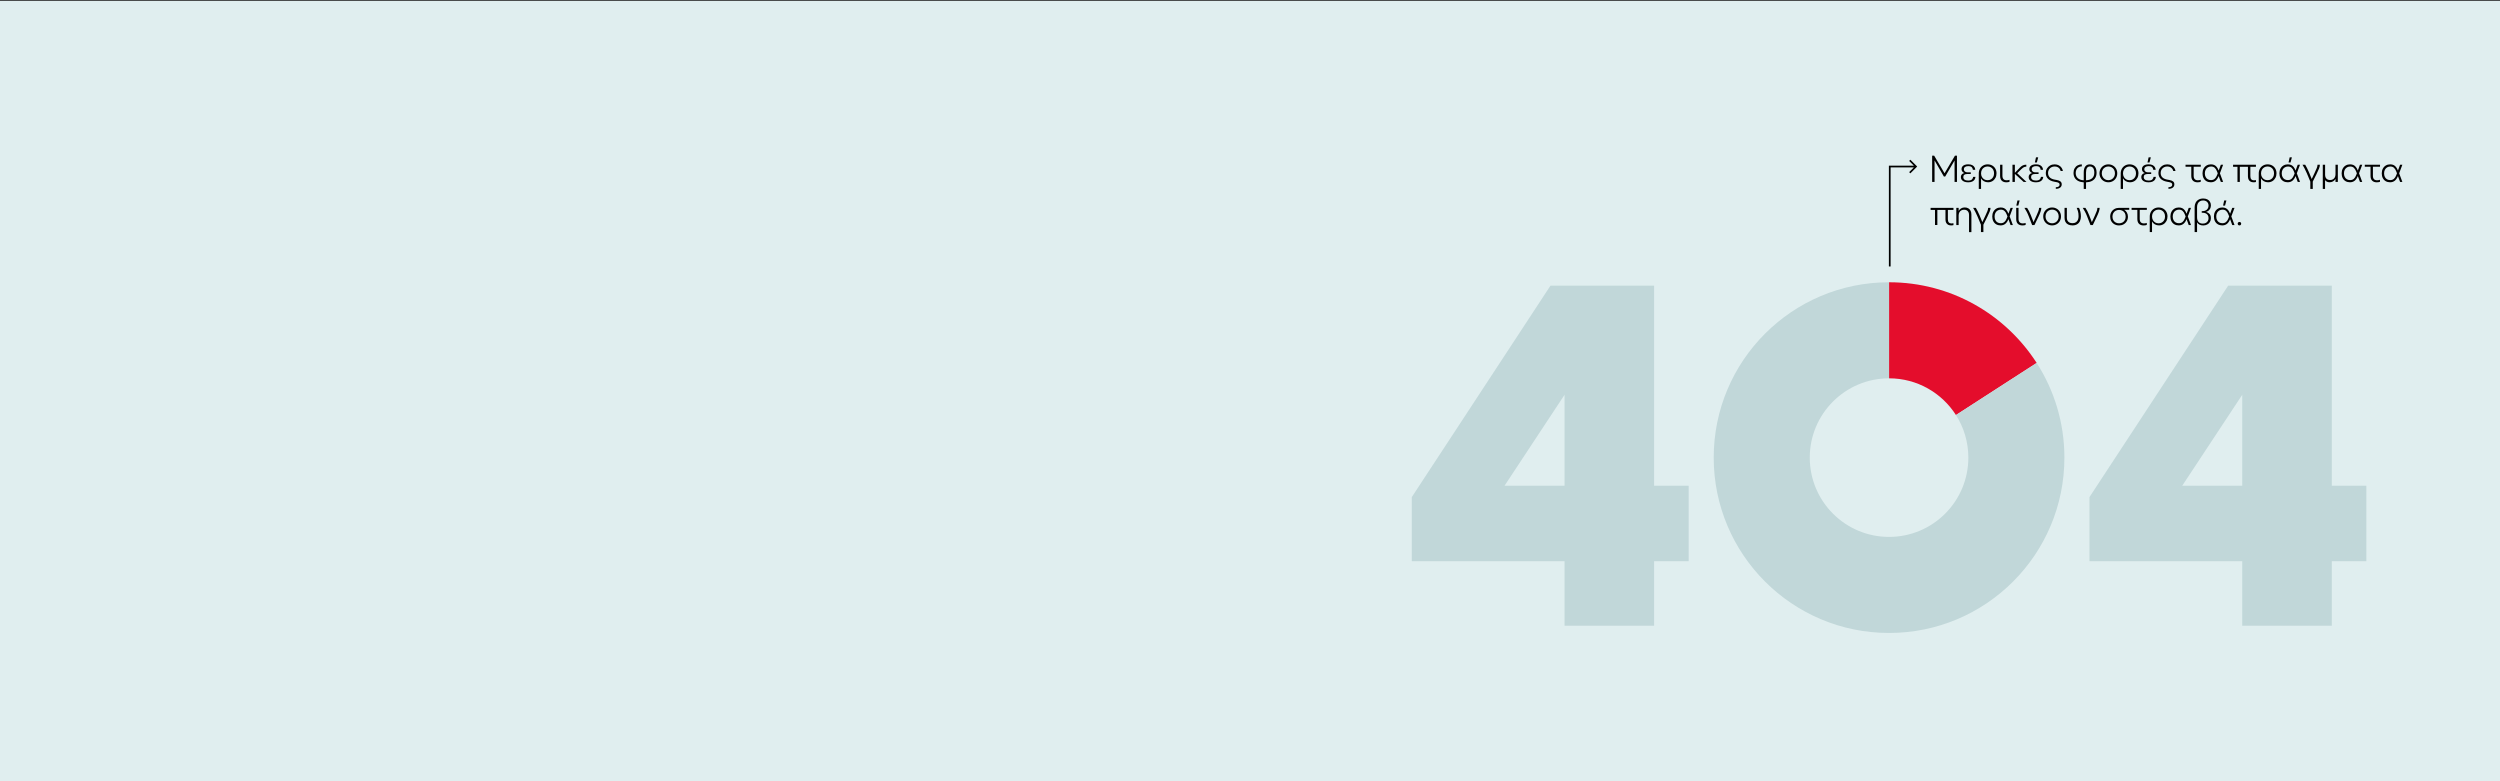 <?xml version="1.0" encoding="UTF-8"?>
<svg id="uuid-de86e3df-79bd-411b-913d-7417692bfa9e" data-name="Ebene 1" xmlns="http://www.w3.org/2000/svg" viewBox="0 0 2880 900">
  <rect x="0" y="0" width="2880" height="900" fill="#333333" stroke="none"/>
  <defs>
    <style>
      .uuid-97585140-c7ac-4247-9949-a13d91ce5b8a {
        fill: #e40d2c;
      }

      .uuid-c3a33104-ff13-4915-aca0-8156e89b00c3 {
        fill: #c1d7d9;
      }

      .uuid-f25e4b44-7f5b-415f-a917-c38488b7e4e2 {
        fill: #e0eeef;
      }
    </style>
  </defs>
  <rect class="uuid-f25e4b44-7f5b-415f-a917-c38488b7e4e2" y="1" width="2880" height="899"/>
  <path class="uuid-c3a33104-ff13-4915-aca0-8156e89b00c3" d="m1802.367,646.486h-175.978v-73.848l159.741-243.54h119.413v230.446h39.805v86.941h-39.805v74.371h-103.177v-74.371Zm0-86.941v-104.748l-69.134,104.748h69.134Z"/>
  <path class="uuid-c3a33104-ff13-4915-aca0-8156e89b00c3" d="m2583.061,646.486h-175.978v-73.848l159.741-243.54h119.413v230.446h39.805v86.941h-39.805v74.371h-103.177v-74.371Zm0-86.941v-104.748l-69.134,104.748h69.134Z"/>
  <g>
    <path class="uuid-97585140-c7ac-4247-9949-a13d91ce5b8a" d="m2253.253,478.116l92.984-60.022c-35.929-55.896-98.662-92.924-170.045-92.924v110.66c32.392,0,60.844,16.862,77.061,42.286Z"/>
    <path class="uuid-c3a33104-ff13-4915-aca0-8156e89b00c3" d="m2253.253,478.116c9.039,14.171,14.279,31,14.279,49.054,0,50.446-40.895,91.34-91.341,91.34s-91.34-40.894-91.34-91.34,40.895-91.34,91.34-91.34v-110.66c-111.562,0-202,90.438-202,202s90.438,202,202,202,202-90.438,202-202c0-40.178-11.732-77.615-31.955-109.076l-92.984,60.022Z"/>
  </g>
  <polygon points="2207.192 190.437 2207.188 190.442 2200.745 184 2199.342 185.404 2204.819 190.881 2176 190.881 2176 191.873 2176 192.866 2176 307 2177.985 307 2177.985 192.866 2204.764 192.866 2199.342 198.288 2200.745 199.691 2208.596 191.841 2207.192 190.437"/>
  <g>
    <path d="m2225.829,179.348h2.325l11.968,20.277,11.968-20.277h2.325v30.243h-2.77v-24.724l-10.775,18.457h-1.557l-10.715-18.498v24.765h-2.77v-30.243Z"/>
    <path d="m2262.881,209.308c-1.267-.485-2.244-1.183-2.932-2.092s-1.03-1.978-1.03-3.204c0-1.132.272-2.039.818-2.719.546-.68,1.125-1.155,1.738-1.425.613-.269,1.136-.445,1.567-.525-.311-.081-.722-.283-1.233-.606-.513-.324-.994-.815-1.445-1.476-.452-.66-.678-1.482-.678-2.466,0-1.159.316-2.149.95-2.972.634-.822,1.523-1.449,2.669-1.88s2.486-.647,4.022-.647c1.941,0,3.508.317,4.7.95,1.193.633,2.053,1.425,2.578,2.375.525.95.828,1.951.909,3.002h-2.749c-.095-1.173-.52-2.17-1.273-2.992-.755-.822-2.144-1.233-4.165-1.233-1.522,0-2.723.313-3.599.94-.876.626-1.313,1.526-1.313,2.699,0,1.105.391,1.968,1.173,2.588.781.62,1.785.93,3.012.93h3.74v1.9h-3.982c-3.073,0-4.609,1.172-4.609,3.518,0,1.267.472,2.254,1.415,2.962.943.708,2.324,1.061,4.145,1.061,2.062,0,3.514-.421,4.356-1.263.842-.842,1.311-1.83,1.404-2.962h2.669c-.067,1.051-.371,2.045-.91,2.982-.539.937-1.425,1.718-2.658,2.345-1.233.626-2.847.94-4.842.94-1.698,0-3.181-.243-4.447-.728Z"/>
    <path d="m2280.881,194.409c.883-1.59,2.103-2.833,3.659-3.73,1.557-.896,3.299-1.344,5.226-1.344,1.941,0,3.689.441,5.246,1.324,1.557.883,2.776,2.113,3.659,3.689.883,1.577,1.324,3.356,1.324,5.337,0,1.968-.425,3.737-1.273,5.307-.849,1.57-2.015,2.797-3.497,3.679-1.483.883-3.147,1.324-4.994,1.324-1.766,0-3.353-.401-4.761-1.203-1.408-.802-2.503-1.911-3.285-3.326v12.21h-2.628v-17.912c0-1.981.441-3.767,1.324-5.357Zm2.284,9.431c.654,1.193,1.554,2.116,2.699,2.77,1.146.654,2.433.98,3.861.98,1.401,0,2.665-.323,3.79-.97,1.126-.647,2.012-1.567,2.659-2.76.646-1.192.97-2.584.97-4.174s-.323-2.985-.97-4.185c-.647-1.199-1.533-2.119-2.659-2.759-1.125-.64-2.389-.96-3.79-.96-1.429,0-2.716.331-3.861.991-1.146.661-2.045,1.594-2.699,2.8-.653,1.207-.98,2.591-.98,4.155,0,1.55.327,2.921.98,4.114Z"/>
    <path d="m2306.035,208.176c-1.281-1.24-1.921-3.12-1.921-5.641v-12.776h2.688v12.655c0,3.518,1.645,5.276,4.933,5.276.606,0,1.196-.054,1.77-.162.572-.108,1.062-.243,1.466-.404v2.345c-.459.162-1.011.296-1.658.404-.646.107-1.327.162-2.042.162-2.21,0-3.955-.62-5.235-1.86Z"/>
    <path d="m2318.36,189.759h2.77v9.32l5.62-5.822c1.104-1.173,2.224-2.049,3.355-2.628,1.133-.579,2.365-.869,3.7-.869h.525v2.224h-.142c-.957,0-1.873.226-2.749.677-.877.452-1.807,1.163-2.79,2.133l-4.852,4.771,10.694,10.027h-3.296l-10.067-9.219v9.219h-2.77v-19.832Z"/>
    <path d="m2340.976,209.308c-1.267-.485-2.244-1.183-2.932-2.092s-1.03-1.978-1.03-3.204c0-1.132.272-2.039.818-2.719.546-.68,1.125-1.155,1.738-1.425.613-.269,1.136-.445,1.567-.525-.311-.081-.722-.283-1.233-.606-.513-.324-.994-.815-1.445-1.476-.452-.66-.678-1.482-.678-2.466,0-1.159.316-2.149.95-2.972.634-.822,1.523-1.449,2.669-1.88s2.486-.647,4.022-.647c1.941,0,3.508.317,4.7.95,1.193.633,2.053,1.425,2.578,2.375.525.95.828,1.951.909,3.002h-2.749c-.095-1.173-.52-2.17-1.273-2.992-.755-.822-2.144-1.233-4.165-1.233-1.522,0-2.723.313-3.599.94-.876.626-1.313,1.526-1.313,2.699,0,1.105.391,1.968,1.173,2.588.781.62,1.785.93,3.012.93h3.74v1.9h-3.982c-3.073,0-4.609,1.172-4.609,3.518,0,1.267.472,2.254,1.415,2.962.943.708,2.324,1.061,4.145,1.061,2.062,0,3.514-.421,4.356-1.263.842-.842,1.311-1.83,1.404-2.962h2.669c-.067,1.051-.371,2.045-.91,2.982-.539.937-1.425,1.718-2.658,2.345-1.233.626-2.847.94-4.842.94-1.698,0-3.181-.243-4.447-.728Zm4.488-28.06h2.547l-1.557,5.903h-2.284l1.294-5.903Z"/>
    <path d="m2371.477,214.928c.802-.499,1.203-1.24,1.203-2.224,0-.863-.32-1.516-.96-1.961-.641-.445-1.607-.775-2.901-.991l-2.184-.404c-3.1-.552-5.522-1.674-7.268-3.366s-2.617-3.953-2.617-6.783c0-1.819.44-3.48,1.323-4.983.883-1.502,2.1-2.692,3.649-3.568s3.281-1.314,5.195-1.314c1.887,0,3.518.384,4.893,1.152,1.375.768,2.442,1.735,3.204,2.901.762,1.166,1.236,2.362,1.426,3.588h-2.588c-.176-.795-.52-1.583-1.031-2.365-.513-.782-1.257-1.446-2.233-1.992-.978-.545-2.201-.818-3.67-.818-1.361,0-2.618.303-3.771.91-1.151.606-2.071,1.469-2.759,2.587-.688,1.119-1.031,2.413-1.031,3.882,0,4.286,2.607,6.88,7.823,7.783l2.225.384c1.899.351,3.328.92,4.285,1.708s1.436,1.897,1.436,3.326c0,1.104-.29,2.042-.869,2.81-.58.768-1.382,1.351-2.406,1.749-1.024.397-2.21.596-3.558.596v-1.86c1.32,0,2.382-.25,3.184-.748Z"/>
    <path d="m2394.17,208.52c-1.767-.89-3.121-2.126-4.063-3.71-.944-1.583-1.415-3.453-1.415-5.61,0-2.021.424-3.78,1.273-5.276.849-1.496,2.001-2.635,3.457-3.417,1.455-.782,3.065-1.172,4.831-1.172v2.304c-1.213.014-2.354.3-3.427.859-1.071.56-1.94,1.409-2.607,2.547-.667,1.139-1.001,2.524-1.001,4.154,0,2.588.802,4.606,2.406,6.055,1.604,1.449,3.881,2.268,6.833,2.457v-9.057c0-3.019.603-5.327,1.809-6.924s2.948-2.396,5.227-2.396c1.55,0,2.907.347,4.073,1.041,1.166.694,2.072,1.752,2.719,3.174.647,1.422.971,3.191.971,5.307,0,2.278-.462,4.232-1.385,5.863-.923,1.631-2.291,2.901-4.104,3.811-1.813.91-4.033,1.418-6.661,1.526v7.622h-2.648v-7.622c-2.426-.135-4.522-.647-6.287-1.536Zm18.457-9.583c0-2.426-.455-4.225-1.364-5.398-.91-1.172-2.16-1.759-3.751-1.759-1.401,0-2.486.56-3.254,1.678-.769,1.119-1.152,2.85-1.152,5.195v9.057c6.348-.337,9.521-3.262,9.521-8.774Z"/>
    <path d="m2423.635,208.651c-1.557-.896-2.783-2.133-3.68-3.71-.896-1.577-1.344-3.329-1.344-5.256,0-1.954.447-3.72,1.344-5.297.896-1.577,2.123-2.813,3.68-3.709,1.557-.896,3.292-1.344,5.205-1.344,1.9,0,3.633.448,5.196,1.344,1.562.896,2.793,2.133,3.689,3.709.896,1.577,1.344,3.343,1.344,5.297,0,1.927-.448,3.676-1.344,5.246-.896,1.57-2.127,2.807-3.689,3.709-1.563.903-3.296,1.354-5.196,1.354-1.913,0-3.648-.448-5.205-1.344Zm-1.365-4.882c.674,1.2,1.588,2.133,2.739,2.8,1.152.667,2.43,1.001,3.831,1.001s2.679-.333,3.831-1.001c1.152-.667,2.065-1.6,2.739-2.8.674-1.199,1.011-2.561,1.011-4.083,0-1.537-.333-2.908-1-4.114-.667-1.206-1.581-2.139-2.739-2.8-1.159-.66-2.439-.991-3.842-.991s-2.682.331-3.841.991c-1.159.661-2.072,1.594-2.739,2.8-.667,1.207-1.001,2.578-1.001,4.114,0,1.523.337,2.884,1.011,4.083Z"/>
    <path d="m2444.397,194.409c.883-1.59,2.103-2.833,3.659-3.73,1.557-.896,3.299-1.344,5.226-1.344,1.941,0,3.689.441,5.246,1.324,1.557.883,2.776,2.113,3.659,3.689.883,1.577,1.324,3.356,1.324,5.337,0,1.968-.425,3.737-1.273,5.307-.849,1.57-2.015,2.797-3.497,3.679-1.483.883-3.147,1.324-4.994,1.324-1.766,0-3.353-.401-4.761-1.203-1.408-.802-2.503-1.911-3.285-3.326v12.21h-2.628v-17.912c0-1.981.441-3.767,1.324-5.357Zm2.284,9.431c.654,1.193,1.554,2.116,2.699,2.77,1.146.654,2.433.98,3.861.98,1.401,0,2.665-.323,3.79-.97,1.126-.647,2.012-1.567,2.659-2.76.646-1.192.97-2.584.97-4.174s-.323-2.985-.97-4.185c-.647-1.199-1.533-2.119-2.659-2.759-1.125-.64-2.389-.96-3.79-.96-1.429,0-2.716.331-3.861.991-1.146.661-2.045,1.594-2.699,2.8-.653,1.207-.98,2.591-.98,4.155,0,1.55.327,2.921.98,4.114Z"/>
    <path d="m2470.719,209.308c-1.267-.485-2.244-1.183-2.932-2.092s-1.03-1.978-1.03-3.204c0-1.132.272-2.039.818-2.719.546-.68,1.125-1.155,1.738-1.425.613-.269,1.136-.445,1.567-.525-.311-.081-.722-.283-1.233-.606-.513-.324-.994-.815-1.445-1.476-.452-.66-.678-1.482-.678-2.466,0-1.159.316-2.149.95-2.972.634-.822,1.523-1.449,2.669-1.88s2.486-.647,4.022-.647c1.941,0,3.508.317,4.7.95,1.193.633,2.053,1.425,2.578,2.375.525.95.828,1.951.909,3.002h-2.749c-.095-1.173-.52-2.17-1.273-2.992-.755-.822-2.144-1.233-4.165-1.233-1.522,0-2.723.313-3.599.94-.876.626-1.313,1.526-1.313,2.699,0,1.105.391,1.968,1.173,2.588.781.62,1.785.93,3.012.93h3.74v1.9h-3.982c-3.073,0-4.609,1.172-4.609,3.518,0,1.267.472,2.254,1.415,2.962.943.708,2.324,1.061,4.145,1.061,2.062,0,3.514-.421,4.356-1.263.842-.842,1.311-1.83,1.404-2.962h2.669c-.067,1.051-.371,2.045-.91,2.982-.539.937-1.425,1.718-2.658,2.345-1.233.626-2.847.94-4.842.94-1.698,0-3.181-.243-4.447-.728Zm4.488-28.06h2.547l-1.557,5.903h-2.284l1.294-5.903Z"/>
    <path d="m2501.221,214.928c.802-.499,1.203-1.24,1.203-2.224,0-.863-.32-1.516-.96-1.961-.641-.445-1.607-.775-2.901-.991l-2.184-.404c-3.1-.552-5.522-1.674-7.268-3.366s-2.617-3.953-2.617-6.783c0-1.819.44-3.48,1.323-4.983.883-1.502,2.1-2.692,3.649-3.568s3.281-1.314,5.195-1.314c1.887,0,3.518.384,4.893,1.152,1.375.768,2.442,1.735,3.204,2.901.762,1.166,1.236,2.362,1.426,3.588h-2.588c-.176-.795-.52-1.583-1.031-2.365-.513-.782-1.257-1.446-2.233-1.992-.978-.545-2.201-.818-3.67-.818-1.361,0-2.618.303-3.771.91-1.151.606-2.071,1.469-2.759,2.587-.688,1.119-1.031,2.413-1.031,3.882,0,4.286,2.607,6.88,7.823,7.783l2.225.384c1.899.351,3.328.92,4.285,1.708s1.436,1.897,1.436,3.326c0,1.104-.29,2.042-.869,2.81-.58.768-1.382,1.351-2.406,1.749-1.024.397-2.21.596-3.558.596v-1.86c1.32,0,2.382-.25,3.184-.748Z"/>
    <path d="m2526.289,208.176c-1.287-1.24-1.931-3.12-1.931-5.641v-10.472h-6.631v-2.305h17.567v2.305h-8.188v10.31c0,1.9.428,3.262,1.284,4.084.855.822,2.065,1.233,3.629,1.233.606,0,1.192-.057,1.759-.172.565-.114,1.051-.259,1.455-.435v2.386c-.458.162-1.008.296-1.647.404-.64.107-1.317.162-2.031.162-2.224,0-3.979-.62-5.267-1.86Z"/>
    <path d="m2541.865,208.742c-1.442-.835-2.564-2.028-3.366-3.578s-1.202-3.369-1.202-5.458c0-2.062.417-3.878,1.253-5.448.836-1.57,1.988-2.783,3.457-3.639s3.134-1.284,4.993-1.284c1.469,0,2.75.252,3.841.758,1.092.505,2.049,1.281,2.871,2.325.822,1.045,1.563,2.403,2.224,4.074l2.467-6.732h2.628l-3.68,9.886,3.68,9.946h-2.628l-2.467-6.772c-.983,2.439-2.21,4.246-3.68,5.418-1.469,1.172-3.274,1.759-5.417,1.759-1.874,0-3.531-.417-4.974-1.253Zm-.98-4.852c.6,1.173,1.432,2.062,2.497,2.669,1.064.606,2.284.91,3.659.91,1.738,0,3.17-.499,4.296-1.496,1.125-.997,2.031-2.419,2.719-4.266l.769-2.042-.769-2.021c-.688-1.887-1.577-3.329-2.669-4.326-1.092-.997-2.486-1.496-4.185-1.496-1.361,0-2.591.32-3.689.96s-1.961,1.553-2.588,2.739c-.626,1.186-.939,2.581-.939,4.185,0,1.617.3,3.012.899,4.185Z"/>
    <path d="m2592.709,209.258c-.957-.492-1.712-1.25-2.265-2.274-.553-1.024-.829-2.298-.829-3.821v-11.038h-9.34v17.426h-2.709v-17.426h-5.074v-2.365h26.342v2.365h-6.429v10.755c0,1.712.371,2.952,1.112,3.72.741.769,1.759,1.152,3.053,1.152.862,0,1.617-.101,2.264-.303v2.224c-.728.215-1.671.323-2.83.323-1.24,0-2.338-.246-3.295-.738Z"/>
    <path d="m2603.414,194.409c.883-1.59,2.103-2.833,3.659-3.73,1.557-.896,3.299-1.344,5.226-1.344,1.941,0,3.689.441,5.246,1.324,1.557.883,2.776,2.113,3.659,3.689.883,1.577,1.324,3.356,1.324,5.337,0,1.968-.425,3.737-1.273,5.307-.849,1.57-2.015,2.797-3.497,3.679-1.483.883-3.147,1.324-4.994,1.324-1.766,0-3.353-.401-4.761-1.203-1.408-.802-2.503-1.911-3.285-3.326v12.21h-2.628v-17.912c0-1.981.441-3.767,1.324-5.357Zm2.284,9.431c.654,1.193,1.554,2.116,2.699,2.77,1.146.654,2.433.98,3.861.98,1.401,0,2.665-.323,3.79-.97,1.126-.647,2.012-1.567,2.659-2.76.646-1.192.97-2.584.97-4.174s-.323-2.985-.97-4.185c-.647-1.199-1.533-2.119-2.659-2.759-1.125-.64-2.389-.96-3.79-.96-1.429,0-2.716.331-3.861.991-1.146.661-2.045,1.594-2.699,2.8-.653,1.207-.98,2.591-.98,4.155,0,1.55.327,2.921.98,4.114Z"/>
    <path d="m2630.449,208.742c-1.442-.835-2.564-2.028-3.366-3.578s-1.202-3.369-1.202-5.458c0-2.062.417-3.878,1.253-5.448.836-1.57,1.988-2.783,3.457-3.639s3.134-1.284,4.993-1.284c1.469,0,2.75.252,3.841.758,1.092.505,2.049,1.281,2.871,2.325.822,1.045,1.563,2.403,2.224,4.074l2.467-6.732h2.628l-3.68,9.886,3.68,9.946h-2.628l-2.467-6.772c-.983,2.439-2.21,4.246-3.68,5.418-1.469,1.172-3.274,1.759-5.417,1.759-1.874,0-3.531-.417-4.974-1.253Zm-.98-4.852c.6,1.173,1.432,2.062,2.497,2.669,1.064.606,2.284.91,3.659.91,1.738,0,3.17-.499,4.296-1.496,1.125-.997,2.031-2.419,2.719-4.266l.769-2.042-.769-2.021c-.688-1.887-1.577-3.329-2.669-4.326-1.092-.997-2.486-1.496-4.185-1.496-1.361,0-2.591.32-3.689.96s-1.961,1.553-2.588,2.739c-.626,1.186-.939,2.581-.939,4.185,0,1.617.3,3.012.899,4.185Zm8.238-22.642h2.547l-1.557,5.903h-2.284l1.294-5.903Z"/>
    <path d="m2661.494,209.228l-4.043-9.684c-.782-1.873-1.624-3.669-2.527-5.388s-1.731-3.184-2.486-4.397h3.134c.66,1.079,1.381,2.386,2.163,3.922.781,1.537,1.522,3.154,2.224,4.852l3.134,7.682,3.254-6.854c1.159-2.412,2.022-4.343,2.588-5.792.566-1.448.85-2.719.85-3.811h2.749c0,1.213-.344,2.696-1.031,4.448s-1.65,3.868-2.891,6.348l-4.306,8.632v8.491h-2.811v-8.45Z"/>
    <path d="m2675.845,189.759h2.669v11.665c0,1.213.225,2.268.677,3.164.451.896,1.108,1.587,1.971,2.072.862.485,1.881.728,3.053.728,1.267,0,2.376-.27,3.326-.809s1.681-1.304,2.193-2.294c.512-.991.768-2.153.768-3.487v-10.998h2.689v19.792h-2.689v-3.457c-.687,1.173-1.606,2.103-2.759,2.79-1.152.687-2.47,1.044-3.952,1.071-1.214,0-2.269-.222-3.164-.667-.896-.445-1.614-1.085-2.153-1.92v10.27h-2.628v-27.918Z"/>
    <path d="m2702.137,208.742c-1.442-.835-2.564-2.028-3.366-3.578s-1.202-3.369-1.202-5.458c0-2.062.417-3.878,1.253-5.448.836-1.57,1.988-2.783,3.457-3.639s3.134-1.284,4.993-1.284c1.469,0,2.75.252,3.841.758,1.092.505,2.049,1.281,2.871,2.325.822,1.045,1.563,2.403,2.224,4.074l2.467-6.732h2.628l-3.68,9.886,3.68,9.946h-2.628l-2.467-6.772c-.983,2.439-2.21,4.246-3.68,5.418-1.469,1.172-3.274,1.759-5.417,1.759-1.874,0-3.531-.417-4.974-1.253Zm-.98-4.852c.6,1.173,1.432,2.062,2.497,2.669,1.064.606,2.284.91,3.659.91,1.738,0,3.17-.499,4.296-1.496,1.125-.997,2.031-2.419,2.719-4.266l.769-2.042-.769-2.021c-.688-1.887-1.577-3.329-2.669-4.326-1.092-.997-2.486-1.496-4.185-1.496-1.361,0-2.591.32-3.689.96s-1.961,1.553-2.588,2.739c-.626,1.186-.939,2.581-.939,4.185,0,1.617.3,3.012.899,4.185Z"/>
    <path d="m2732.781,208.176c-1.287-1.24-1.931-3.12-1.931-5.641v-10.472h-6.631v-2.305h17.567v2.305h-8.188v10.31c0,1.9.428,3.262,1.284,4.084.855.822,2.065,1.233,3.629,1.233.606,0,1.192-.057,1.759-.172.565-.114,1.051-.259,1.455-.435v2.386c-.458.162-1.008.296-1.647.404-.64.107-1.317.162-2.031.162-2.224,0-3.979-.62-5.267-1.86Z"/>
    <path d="m2748.357,208.742c-1.442-.835-2.564-2.028-3.366-3.578s-1.202-3.369-1.202-5.458c0-2.062.417-3.878,1.253-5.448.836-1.57,1.988-2.783,3.457-3.639s3.134-1.284,4.993-1.284c1.469,0,2.75.252,3.841.758,1.092.505,2.049,1.281,2.871,2.325.822,1.045,1.563,2.403,2.224,4.074l2.467-6.732h2.628l-3.68,9.886,3.68,9.946h-2.628l-2.467-6.772c-.983,2.439-2.21,4.246-3.68,5.418-1.469,1.172-3.274,1.759-5.417,1.759-1.874,0-3.531-.417-4.974-1.253Zm-.98-4.852c.6,1.173,1.432,2.062,2.497,2.669,1.064.606,2.284.91,3.659.91,1.738,0,3.17-.499,4.296-1.496,1.125-.997,2.031-2.419,2.719-4.266l.769-2.042-.769-2.021c-.688-1.887-1.577-3.329-2.669-4.326-1.092-.997-2.486-1.496-4.185-1.496-1.361,0-2.591.32-3.689.96s-1.961,1.553-2.588,2.739c-.626,1.186-.939,2.581-.939,4.185,0,1.617.3,3.012.899,4.185Z"/>
    <path d="m2244.267,258.941c-.957-.492-1.712-1.25-2.265-2.274-.553-1.024-.829-2.298-.829-3.821v-11.038h-9.34v17.426h-2.709v-17.426h-5.074v-2.365h26.342v2.365h-6.429v10.755c0,1.712.371,2.952,1.112,3.72.741.769,1.759,1.152,3.053,1.152.862,0,1.617-.101,2.264-.303v2.224c-.728.215-1.671.323-2.83.323-1.24,0-2.338-.246-3.295-.738Z"/>
    <path d="m2267.658,244.416c-.444-.903-1.092-1.6-1.94-2.092-.85-.492-1.86-.738-3.032-.738-1.268,0-2.379.273-3.336.819-.957.545-1.695,1.317-2.214,2.314-.519.998-.778,2.163-.778,3.498v11.058h-2.688v-19.832h2.688v3.538c.701-1.24,1.654-2.217,2.86-2.931s2.591-1.071,4.155-1.071c1.617,0,3.005.344,4.164,1.031,1.159.688,2.035,1.651,2.628,2.891.593,1.24.89,2.662.89,4.266v20.236h-2.729v-19.812c0-1.213-.222-2.271-.667-3.174Z"/>
    <path d="m2282.054,258.911l-4.043-9.684c-.782-1.873-1.624-3.669-2.527-5.388s-1.731-3.184-2.486-4.397h3.134c.66,1.079,1.381,2.386,2.163,3.922.781,1.537,1.522,3.154,2.224,4.852l3.134,7.682,3.254-6.854c1.159-2.412,2.022-4.343,2.588-5.792.566-1.448.85-2.719.85-3.811h2.749c0,1.213-.344,2.696-1.031,4.448s-1.65,3.868-2.891,6.348l-4.306,8.632v8.491h-2.811v-8.45Z"/>
    <path d="m2299.65,258.425c-1.442-.835-2.564-2.028-3.366-3.578s-1.202-3.369-1.202-5.458c0-2.062.417-3.878,1.253-5.448.836-1.57,1.988-2.783,3.457-3.639s3.134-1.284,4.993-1.284c1.469,0,2.75.252,3.841.758,1.092.505,2.049,1.281,2.871,2.325.822,1.045,1.563,2.403,2.224,4.074l2.467-6.732h2.628l-3.68,9.886,3.68,9.946h-2.628l-2.467-6.772c-.983,2.439-2.21,4.246-3.68,5.418-1.469,1.172-3.274,1.759-5.417,1.759-1.874,0-3.531-.417-4.974-1.253Zm-.98-4.852c.6,1.173,1.432,2.062,2.497,2.669,1.064.606,2.284.91,3.659.91,1.738,0,3.17-.499,4.296-1.496,1.125-.997,2.031-2.419,2.719-4.266l.769-2.042-.769-2.021c-.688-1.887-1.577-3.329-2.669-4.326-1.092-.997-2.486-1.496-4.185-1.496-1.361,0-2.591.32-3.689.96s-1.961,1.553-2.588,2.739c-.626,1.186-.939,2.581-.939,4.185,0,1.617.3,3.012.899,4.185Z"/>
    <path d="m2324.587,257.859c-1.281-1.24-1.921-3.12-1.921-5.641v-12.776h2.688v12.655c0,3.518,1.645,5.276,4.933,5.276.606,0,1.196-.054,1.77-.162.572-.108,1.062-.243,1.466-.404v2.345c-.459.162-1.011.296-1.658.404-.646.107-1.327.162-2.042.162-2.21,0-3.955-.62-5.235-1.86Zm-.506-26.928h2.547l-1.557,5.903h-2.284l1.294-5.903Z"/>
    <path d="m2334.649,243.738c-.896-1.691-1.749-3.124-2.558-4.296h3.113c.688.998,1.419,2.237,2.193,3.72.775,1.483,1.479,3.06,2.113,4.73l3.113,8.046,3.274-7.197c1.052-2.305,1.83-4.157,2.335-5.559.506-1.402.759-2.648.759-3.74h2.607c0,1.253-.311,2.776-.93,4.569-.62,1.792-1.483,3.828-2.588,6.105l-4.387,9.158h-2.669l-3.962-10.209c-.715-1.86-1.52-3.636-2.416-5.327Z"/>
    <path d="m2358.83,258.334c-1.557-.896-2.783-2.133-3.68-3.71-.896-1.577-1.344-3.329-1.344-5.256,0-1.954.447-3.72,1.344-5.297.896-1.577,2.123-2.813,3.68-3.709,1.557-.896,3.292-1.344,5.205-1.344,1.9,0,3.633.448,5.196,1.344,1.562.896,2.793,2.133,3.689,3.709.896,1.577,1.344,3.343,1.344,5.297,0,1.927-.448,3.676-1.344,5.246-.896,1.57-2.127,2.807-3.689,3.709-1.563.903-3.296,1.354-5.196,1.354-1.913,0-3.648-.448-5.205-1.344Zm-1.365-4.882c.674,1.2,1.588,2.133,2.739,2.8,1.152.667,2.43,1.001,3.831,1.001s2.679-.333,3.831-1.001c1.152-.667,2.065-1.6,2.739-2.8.674-1.199,1.011-2.561,1.011-4.083,0-1.537-.333-2.908-1-4.114-.667-1.206-1.581-2.139-2.739-2.8-1.159-.66-2.439-.991-3.842-.991s-2.682.331-3.841.991c-1.159.661-2.072,1.594-2.739,2.8-.667,1.207-1.001,2.578-1.001,4.114,0,1.523.337,2.884,1.011,4.083Z"/>
    <path d="m2382.421,258.587c-1.368-.728-2.389-1.735-3.062-3.022s-1.011-2.78-1.011-4.478v-11.645h2.688v11.625c0,1.146.232,2.173.697,3.083.465.91,1.187,1.631,2.163,2.164.978.532,2.2.798,3.67.798,1.576,0,2.884-.357,3.922-1.071,1.037-.714,1.799-1.675,2.284-2.881s.728-2.571.728-4.094c0-2.332-.256-4.319-.768-5.964-.513-1.644-.971-2.864-1.375-3.659h2.668c.606,1.186,1.119,2.645,1.537,4.377.417,1.732.626,3.555.626,5.468,0,1.955-.347,3.713-1.041,5.276-.694,1.563-1.766,2.807-3.214,3.73-1.449.923-3.259,1.385-5.428,1.385-2.022,0-3.717-.364-5.085-1.092Z"/>
    <path d="m2401.849,243.738c-.896-1.691-1.749-3.124-2.558-4.296h3.113c.688.998,1.419,2.237,2.193,3.72.775,1.483,1.479,3.06,2.113,4.73l3.113,8.046,3.274-7.197c1.052-2.305,1.83-4.157,2.335-5.559.506-1.402.759-2.648.759-3.74h2.607c0,1.253-.311,2.776-.93,4.569-.62,1.792-1.483,3.828-2.588,6.105l-4.387,9.158h-2.669l-3.962-10.209c-.715-1.86-1.52-3.636-2.416-5.327Z"/>
    <path d="m2435.882,258.415c-1.55-.869-2.763-2.072-3.639-3.608s-1.313-3.282-1.313-5.236.444-3.7,1.334-5.236c.89-1.536,2.112-2.735,3.669-3.598,1.557-.862,3.299-1.294,5.226-1.294h11.726v2.264h-5.802c1.334.795,2.386,1.884,3.153,3.265.769,1.381,1.152,2.941,1.152,4.68,0,1.928-.444,3.656-1.334,5.186-.89,1.53-2.109,2.726-3.659,3.588s-3.295,1.294-5.236,1.294c-1.968,0-3.727-.435-5.276-1.304Zm-1.334-4.771c.66,1.166,1.566,2.059,2.719,2.679,1.152.62,2.449.93,3.892.93,1.456,0,2.76-.31,3.912-.93,1.152-.62,2.056-1.513,2.709-2.679.653-1.166.98-2.537.98-4.114,0-1.563-.327-2.928-.98-4.094-.653-1.166-1.557-2.062-2.709-2.689-1.152-.626-2.456-.94-3.912-.94-1.442,0-2.739.317-3.892.95-1.152.634-2.059,1.533-2.719,2.699-.66,1.166-.99,2.524-.99,4.074,0,1.577.33,2.948.99,4.114Z"/>
    <path d="m2464.15,257.859c-1.287-1.24-1.931-3.12-1.931-5.641v-10.472h-6.631v-2.305h17.567v2.305h-8.188v10.31c0,1.9.428,3.262,1.284,4.084.855.822,2.065,1.233,3.629,1.233.606,0,1.192-.057,1.759-.172.565-.114,1.051-.259,1.455-.435v2.386c-.458.162-1.008.296-1.647.404-.64.107-1.317.162-2.031.162-2.224,0-3.979-.62-5.267-1.86Z"/>
    <path d="m2477.838,244.092c.883-1.59,2.103-2.833,3.659-3.73,1.557-.896,3.299-1.344,5.226-1.344,1.941,0,3.689.441,5.246,1.324,1.557.883,2.776,2.113,3.659,3.689.883,1.577,1.324,3.356,1.324,5.337,0,1.968-.425,3.737-1.273,5.307-.849,1.57-2.015,2.797-3.497,3.679-1.483.883-3.147,1.324-4.994,1.324-1.766,0-3.353-.401-4.761-1.203-1.408-.802-2.503-1.911-3.285-3.326v12.21h-2.628v-17.912c0-1.981.441-3.767,1.324-5.357Zm2.284,9.431c.654,1.193,1.554,2.116,2.699,2.77,1.146.654,2.433.98,3.861.98,1.401,0,2.665-.323,3.79-.97,1.126-.647,2.012-1.567,2.659-2.76.646-1.192.97-2.584.97-4.174s-.323-2.985-.97-4.185c-.647-1.199-1.533-2.119-2.659-2.759-1.125-.64-2.389-.96-3.79-.96-1.429,0-2.716.331-3.861.991-1.146.661-2.045,1.594-2.699,2.8-.653,1.207-.98,2.591-.98,4.155,0,1.55.327,2.921.98,4.114Z"/>
    <path d="m2504.873,258.425c-1.442-.835-2.564-2.028-3.366-3.578s-1.202-3.369-1.202-5.458c0-2.062.417-3.878,1.253-5.448.836-1.57,1.988-2.783,3.457-3.639s3.134-1.284,4.993-1.284c1.469,0,2.75.252,3.841.758,1.092.505,2.049,1.281,2.871,2.325.822,1.045,1.563,2.403,2.224,4.074l2.467-6.732h2.628l-3.68,9.886,3.68,9.946h-2.628l-2.467-6.772c-.983,2.439-2.21,4.246-3.68,5.418-1.469,1.172-3.274,1.759-5.417,1.759-1.874,0-3.531-.417-4.974-1.253Zm-.98-4.852c.6,1.173,1.432,2.062,2.497,2.669,1.064.606,2.284.91,3.659.91,1.738,0,3.17-.499,4.296-1.496,1.125-.997,2.031-2.419,2.719-4.266l.769-2.042-.769-2.021c-.688-1.887-1.577-3.329-2.669-4.326-1.092-.997-2.486-1.496-4.185-1.496-1.361,0-2.591.32-3.689.96s-1.961,1.553-2.588,2.739c-.626,1.186-.939,2.581-.939,4.185,0,1.617.3,3.012.899,4.185Z"/>
    <path d="m2529.379,233.499c.775-1.496,1.907-2.675,3.396-3.538,1.489-.862,3.278-1.294,5.367-1.294,1.766,0,3.315.331,4.65.991,1.334.661,2.361,1.587,3.082,2.78.722,1.193,1.082,2.564,1.082,4.114,0,1.51-.293,2.793-.88,3.852-.586,1.058-1.297,1.88-2.133,2.466-.835.586-1.671.987-2.506,1.203,1.469.432,2.756,1.207,3.86,2.325,1.105,1.119,1.658,2.796,1.658,5.034,0,1.604-.378,3.036-1.132,4.296-.755,1.26-1.807,2.241-3.154,2.941s-2.884,1.051-4.609,1.051c-1.617,0-3.021-.303-4.215-.91-1.192-.606-2.133-1.496-2.82-2.668v11.22h-2.81v-28.768c0-1.9.387-3.599,1.162-5.094Zm3.376,22.268c1.152,1.206,2.787,1.809,4.902,1.809,1.308,0,2.46-.259,3.457-.778.997-.519,1.77-1.256,2.315-2.213s.818-2.069.818-3.336c0-1.456-.32-2.641-.96-3.558-.641-.916-1.466-1.577-2.477-1.981s-2.096-.606-3.255-.606h-1.152v-1.88h1.173c1.132,0,2.206-.235,3.224-.708,1.018-.472,1.847-1.193,2.487-2.163.64-.97.96-2.163.96-3.578,0-1.132-.256-2.14-.769-3.022-.512-.882-1.232-1.573-2.163-2.072-.93-.498-2.008-.748-3.234-.748-1.523,0-2.813.323-3.871.97-1.059.647-1.854,1.543-2.386,2.688-.532,1.146-.799,2.46-.799,3.942v11.705c0,2.48.576,4.323,1.729,5.529Z"/>
    <path d="m2555.01,258.425c-1.442-.835-2.564-2.028-3.366-3.578s-1.202-3.369-1.202-5.458c0-2.062.417-3.878,1.253-5.448.836-1.57,1.988-2.783,3.457-3.639s3.134-1.284,4.993-1.284c1.469,0,2.75.252,3.841.758,1.092.505,2.049,1.281,2.871,2.325.822,1.045,1.563,2.403,2.224,4.074l2.467-6.732h2.628l-3.68,9.886,3.68,9.946h-2.628l-2.467-6.772c-.983,2.439-2.21,4.246-3.68,5.418-1.469,1.172-3.274,1.759-5.417,1.759-1.874,0-3.531-.417-4.974-1.253Zm-.98-4.852c.6,1.173,1.432,2.062,2.497,2.669,1.064.606,2.284.91,3.659.91,1.738,0,3.17-.499,4.296-1.496,1.125-.997,2.031-2.419,2.719-4.266l.769-2.042-.769-2.021c-.688-1.887-1.577-3.329-2.669-4.326-1.092-.997-2.486-1.496-4.185-1.496-1.361,0-2.591.32-3.689.96s-1.961,1.553-2.588,2.739c-.626,1.186-.939,2.581-.939,4.185,0,1.617.3,3.012.899,4.185Zm8.238-22.642h2.547l-1.557,5.903h-2.284l1.294-5.903Z"/>
    <path d="m2578.391,259.103c-.384-.384-.576-.866-.576-1.445,0-.553.195-1.021.587-1.405.391-.384.875-.576,1.455-.576.566,0,1.038.189,1.415.566s.566.849.566,1.415c0,.593-.186,1.078-.557,1.456-.37.377-.846.566-1.425.566-.593,0-1.082-.192-1.466-.576Z"/>
  </g>
</svg>